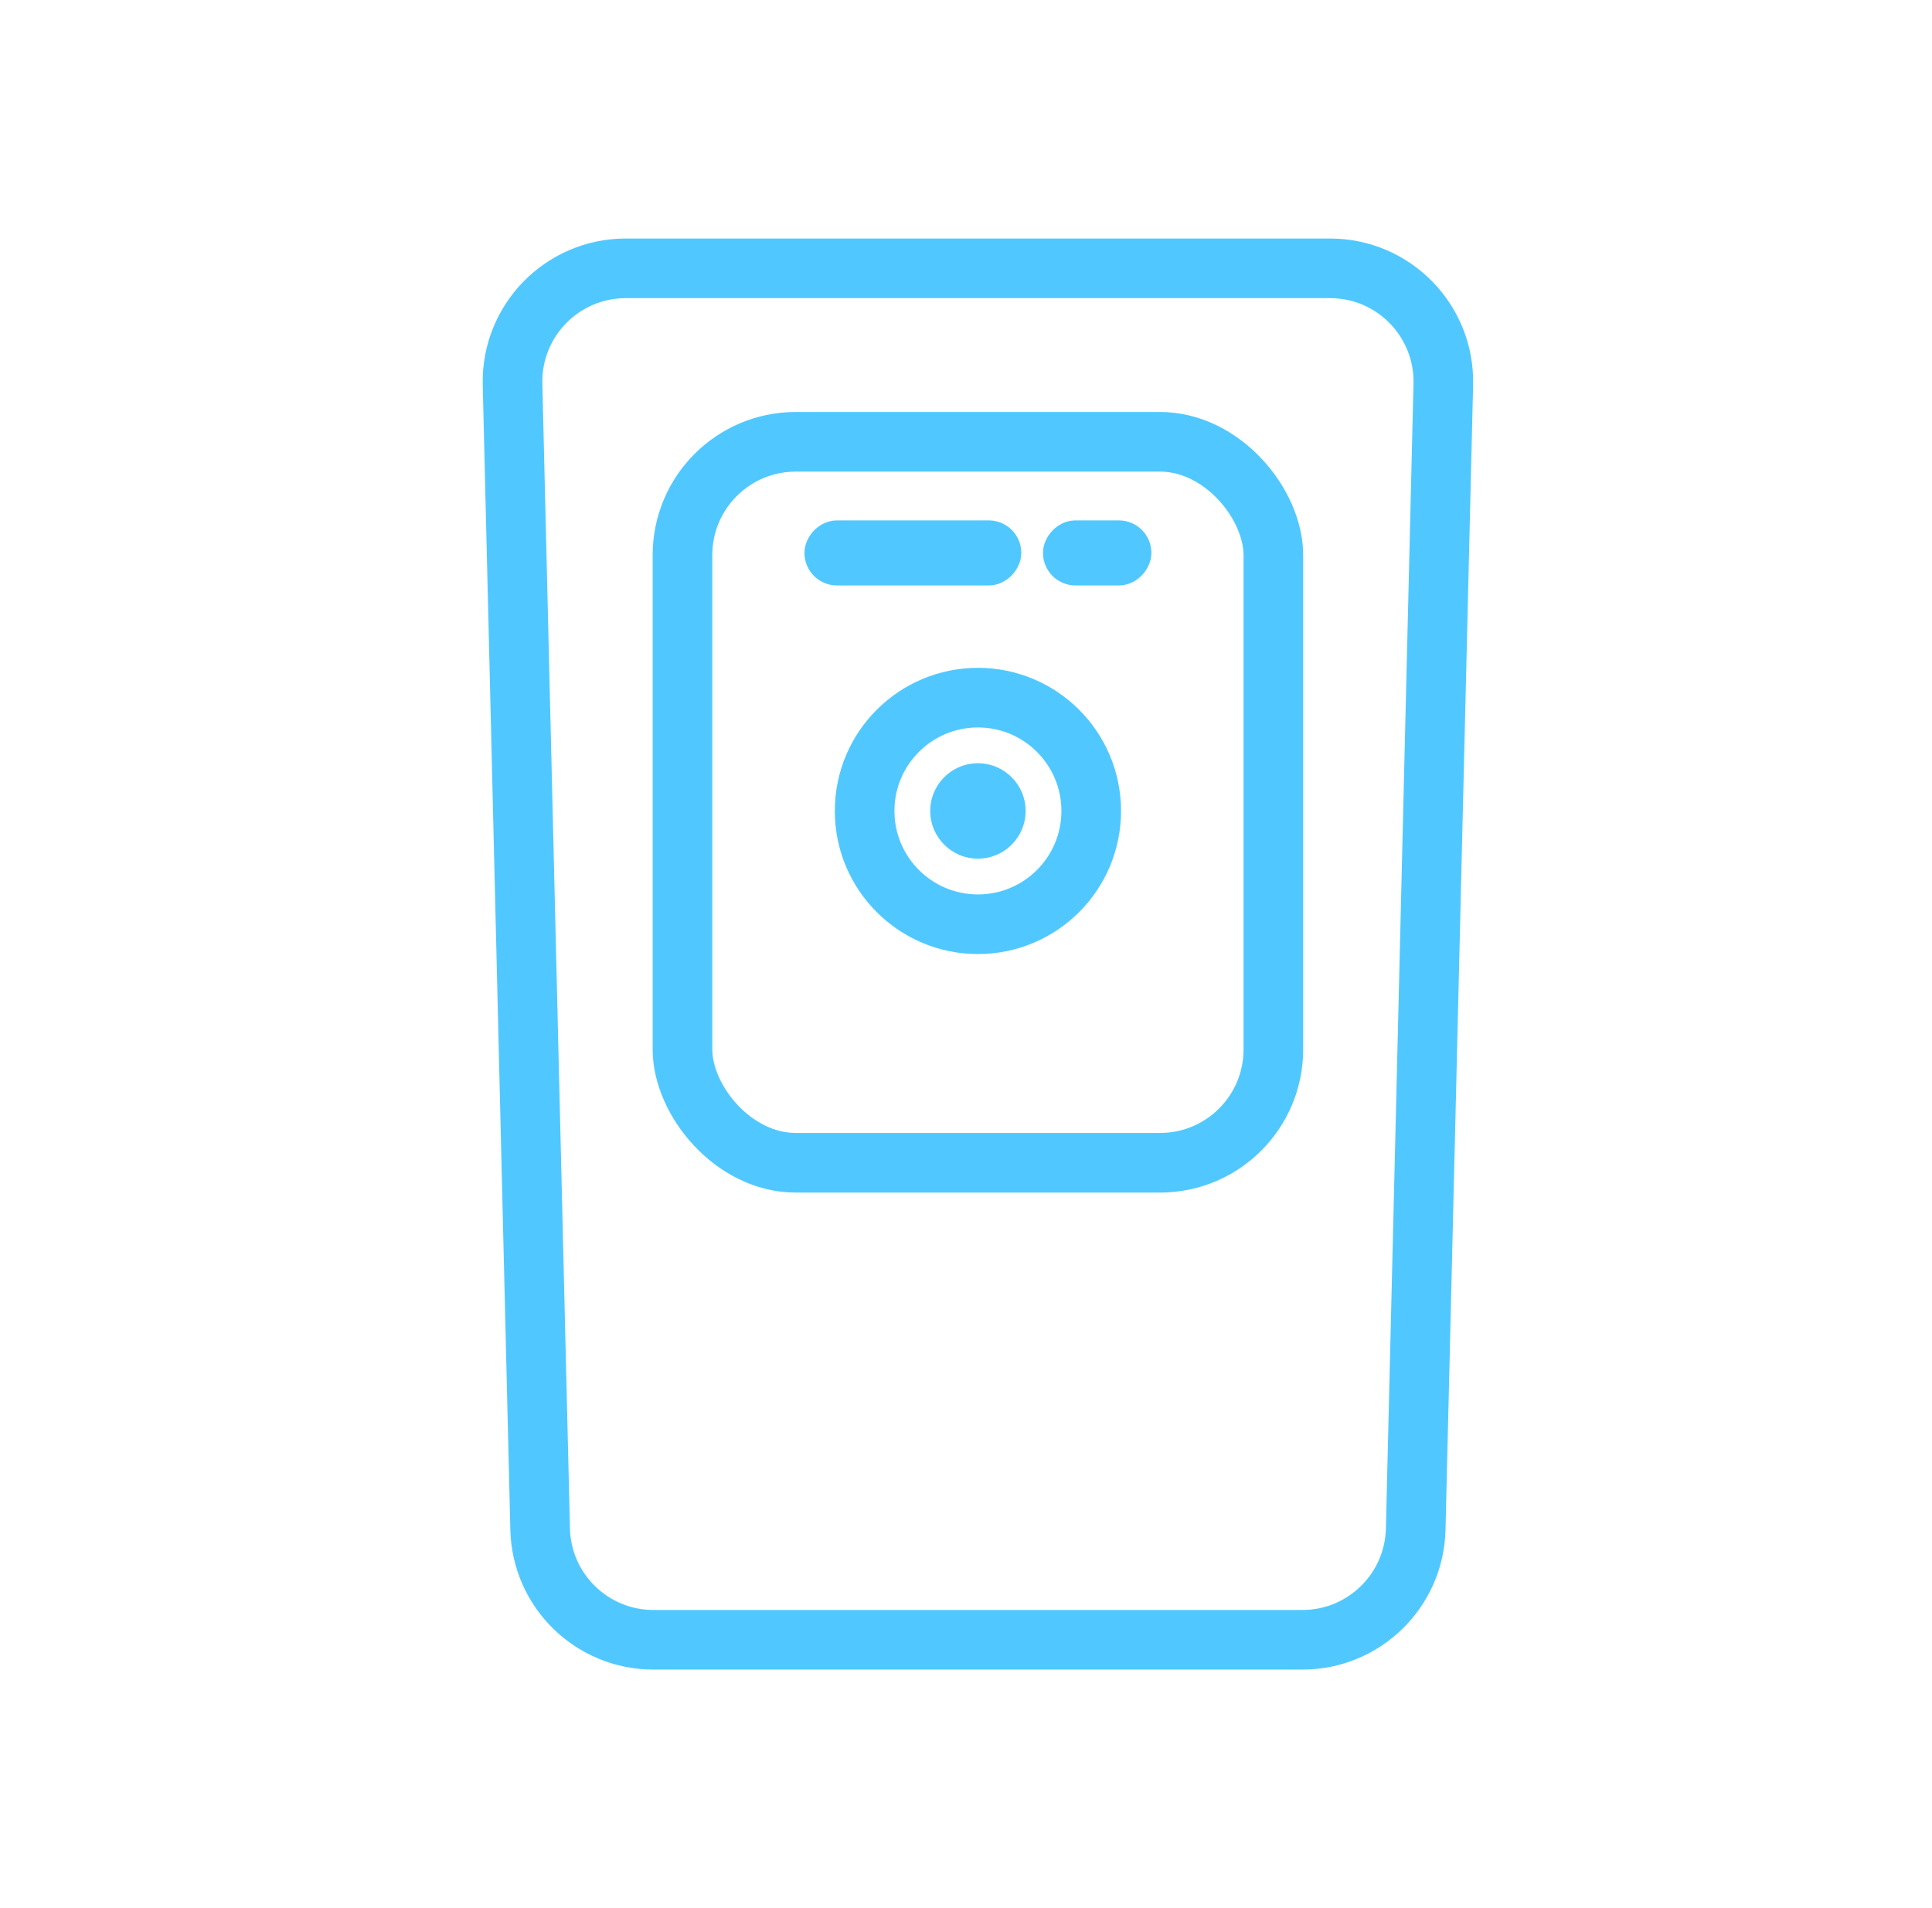 <svg width="81" height="80" viewBox="0 0 81 80" fill="none" xmlns="http://www.w3.org/2000/svg">
<path d="M21.489 16.114C21.424 13.447 23.569 11.25 26.237 11.25H55.763C58.431 11.25 60.575 13.447 60.511 16.114L59.354 64.115C59.291 66.692 57.184 68.75 54.605 68.75H27.395C24.816 68.75 22.708 66.692 22.646 64.115L21.489 16.114Z" stroke="#50C8FF" stroke-width="2.5"/>
<rect x="28.613" y="18.523" width="24.773" height="30.227" rx="4.75" stroke="#50C8FF" stroke-width="2.5"/>
<rect x="0.682" y="-0.682" width="3.182" height="1.364" rx="0.682" transform="matrix(1 0 0 -1 43.727 23.182)" fill="#50C8FF" stroke="#50C8FF" stroke-width="1.364"/>
<rect x="0.682" y="-0.682" width="7.727" height="1.364" rx="0.682" transform="matrix(1 0 0 -1 33.727 23.182)" stroke="#50C8FF" stroke-width="1.364"/>
<circle cx="41" cy="34" r="4.75" stroke="#50C8FF" stroke-width="2.5"/>
<circle cx="2" cy="2" r="2" transform="matrix(1 0 0 -1 39 36)" fill="#50C8FF"/>
</svg>
